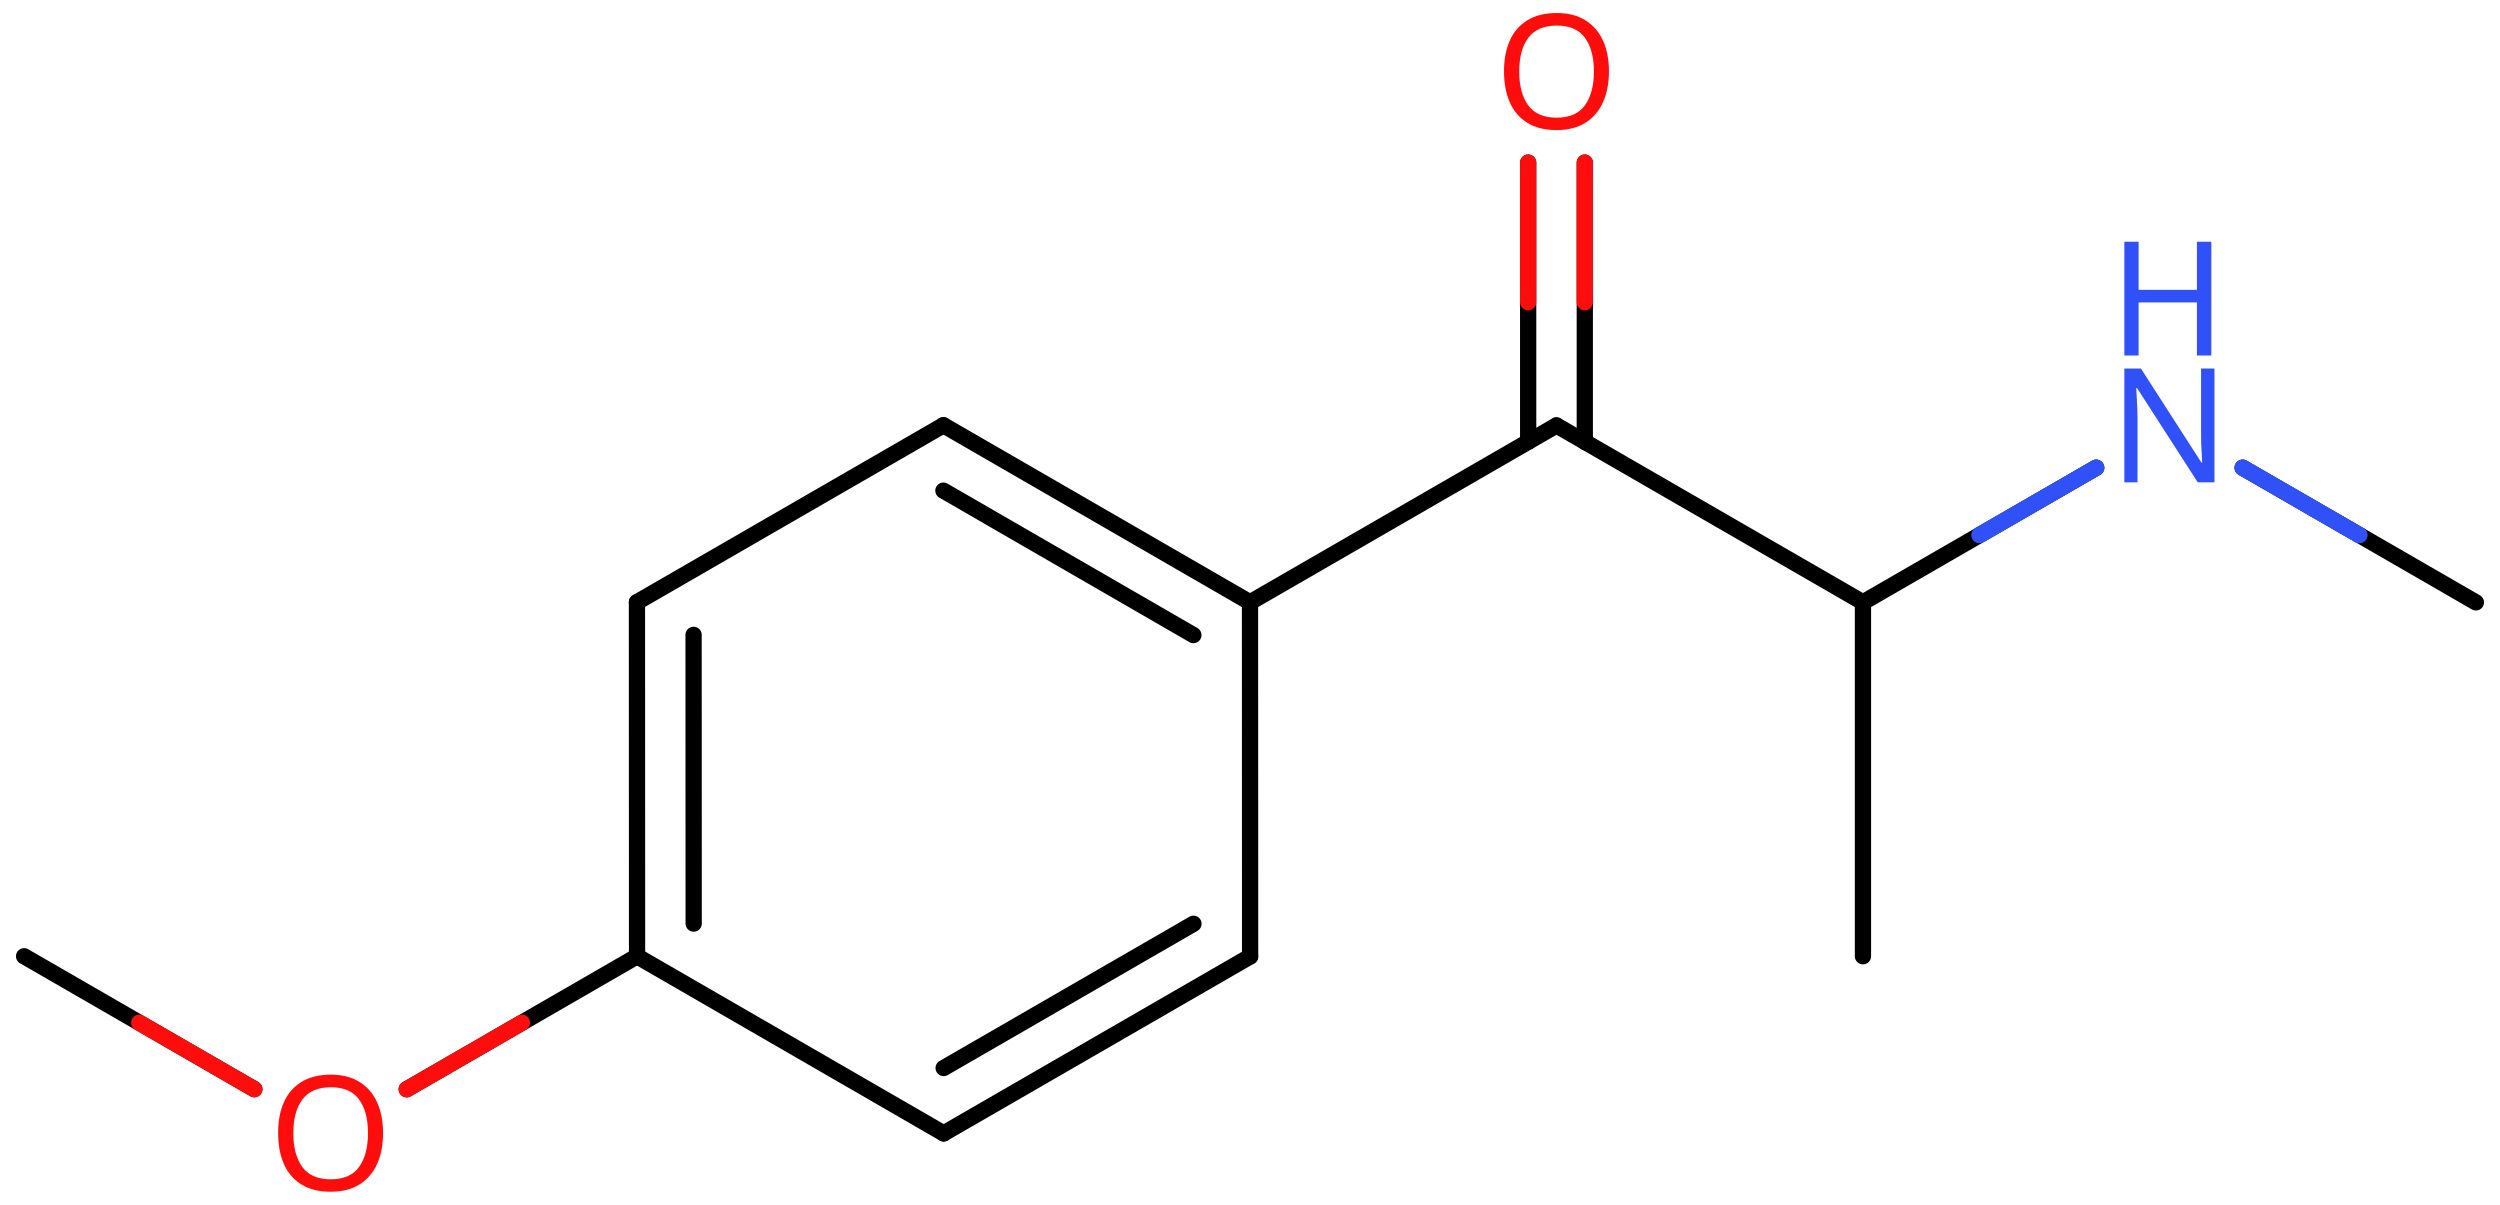 <svg xmlns="http://www.w3.org/2000/svg" xmlns:xlink="http://www.w3.org/1999/xlink" height="51.882mm" version="1.2" viewBox="0 0 107.662 51.882" width="107.662mm">
      
    <desc>Generated by the Chemistry Development Kit (http://github.com/cdk)</desc>
      
    <g fill="#FF0D0D" stroke="#000000" stroke-linecap="round" stroke-linejoin="round" stroke-width=".7">
            
        <rect fill="#FFFFFF" height="52.0" stroke="none" width="108.0" x=".0" y=".0"/>
            
        <g class="mol" id="mol1">
                  
            <line class="bond" id="mol1bnd1" x1="80.228" x2="80.228" y1="41.181" y2="25.941"/>
                  
            <line class="bond" id="mol1bnd2" x1="80.228" x2="67.029" y1="25.941" y2="18.321"/>
                  
            <g class="bond" id="mol1bnd3">
                        
                <line x1="65.81" x2="65.81" y1="19.025" y2="7.002"/>
                        
                <line x1="68.249" x2="68.249" y1="19.025" y2="7.002"/>
                      
                <line class="hi" stroke="#FF0D0D" x1="65.81" x2="65.81" y1="7.002" y2="13.013"/>
                <line class="hi" stroke="#FF0D0D" x1="68.249" x2="68.249" y1="7.002" y2="13.013"/>
            </g>
                  
            <line class="bond" id="mol1bnd4" x1="67.029" x2="53.831" y1="18.321" y2="25.941"/>
                  
            <g class="bond" id="mol1bnd5">
                        
                <line x1="53.831" x2="40.628" y1="25.941" y2="18.313"/>
                        
                <line x1="51.393" x2="40.628" y1="27.349" y2="21.129"/>
                      
            </g>
                  
            <line class="bond" id="mol1bnd6" x1="40.628" x2="27.43" y1="18.313" y2="25.933"/>
                  
            <g class="bond" id="mol1bnd7">
                        
                <line x1="27.43" x2="27.435" y1="25.933" y2="41.181"/>
                        
                <line x1="29.869" x2="29.873" y1="27.34" y2="39.774"/>
                      
            </g>
                  
            <line class="bond" id="mol1bnd8" x1="27.435" x2="40.638" y1="41.181" y2="48.81"/>
                  
            <g class="bond" id="mol1bnd9">
                        
                <line x1="40.638" x2="53.836" y1="48.81" y2="41.19"/>
                        
                <line x1="40.638" x2="51.397" y1="45.994" y2="39.782"/>
                      
            </g>
                  
            <line class="bond" id="mol1bnd10" x1="53.831" x2="53.836" y1="25.941" y2="41.19"/>
                  
            <line class="bond" id="mol1bnd11" x1="27.435" x2="17.515" y1="41.181" y2="46.908"/>
                  
            <line class="bond" id="mol1bnd12" x1="10.953" x2="1.038" y1="46.905" y2="41.181"/>
                  
            <line class="bond" id="mol1bnd13" x1="80.228" x2="90.272" y1="25.941" y2="20.142"/>
                  
            <line class="bond" id="mol1bnd14" x1="96.579" x2="106.624" y1="20.142" y2="25.941"/>
                  
            <path class="atom" d="M69.289 3.078q-.0 .756 -.256 1.328q-.256 .565 -.757 .881q-.5 .315 -1.244 .315q-.756 .0 -1.262 -.315q-.506 -.316 -.756 -.887q-.244 -.572 -.244 -1.334q.0 -.75 .244 -1.309q.25 -.566 .756 -.881q.506 -.316 1.274 -.316q.732 .0 1.232 .316q.501 .309 .757 .875q.256 .565 .256 1.327zM65.425 3.078q-.0 .923 .387 1.459q.393 .53 1.22 .53q.84 -.0 1.221 -.53q.387 -.536 .387 -1.459q-.0 -.929 -.387 -1.452q-.381 -.524 -1.209 -.524q-.833 -.0 -1.226 .524q-.393 .523 -.393 1.452z" id="mol1atm4" stroke="none"/>
                  
            <path class="atom" d="M16.496 48.798q-.0 .756 -.256 1.328q-.256 .565 -.756 .881q-.5 .315 -1.245 .315q-.756 .0 -1.262 -.315q-.506 -.316 -.756 -.887q-.244 -.572 -.244 -1.334q.0 -.75 .244 -1.309q.25 -.566 .756 -.881q.506 -.316 1.274 -.316q.733 .0 1.233 .316q.5 .309 .756 .875q.256 .565 .256 1.327zM12.632 48.798q.0 .923 .387 1.459q.393 .53 1.22 .53q.84 -.0 1.221 -.53q.387 -.536 .387 -1.459q-.0 -.929 -.387 -1.452q-.381 -.524 -1.209 -.524q-.833 -.0 -1.226 .524q-.393 .523 -.393 1.452z" id="mol1atm11" stroke="none"/>
                  
            <g class="atom" id="mol1atm13">
                        
                <path d="M95.366 20.771h-.72l-2.619 -4.066h-.03q.012 .238 .03 .595q.024 .357 .024 .732v2.739h-.566v-4.9h.714l2.608 4.055h.03q-.006 -.108 -.018 -.328q-.012 -.22 -.024 -.476q-.006 -.262 -.006 -.482v-2.769h.577v4.9z" fill="#3050F8" stroke="none"/>
                        
                <path d="M95.23 15.31h-.62v-2.286h-2.512v2.286h-.613v-4.9h.613v2.072h2.512v-2.072h.62v4.9z" fill="#3050F8" stroke="none"/>
                      
            </g>
                
            <line class="hi" id="mol1bnd11" stroke="#FF0D0D" x1="17.515" x2="22.475" y1="46.908" y2="44.044"/>
            <line class="hi" id="mol1bnd12" stroke="#FF0D0D" x1="10.953" x2="5.995" y1="46.905" y2="44.043"/>
            <line class="hi" id="mol1bnd13" stroke="#3050F8" x1="90.272" x2="85.25" y1="20.142" y2="23.041"/>
            <line class="hi" id="mol1bnd13" stroke="#3050F8" x1="90.272" x2="85.25" y1="20.142" y2="23.041"/>
            <line class="hi" id="mol1bnd14" stroke="#3050F8" x1="96.579" x2="101.601" y1="20.142" y2="23.041"/>
            <line class="hi" id="mol1bnd14" stroke="#3050F8" x1="96.579" x2="101.601" y1="20.142" y2="23.041"/>
        </g>
          
    </g>
    
</svg>
